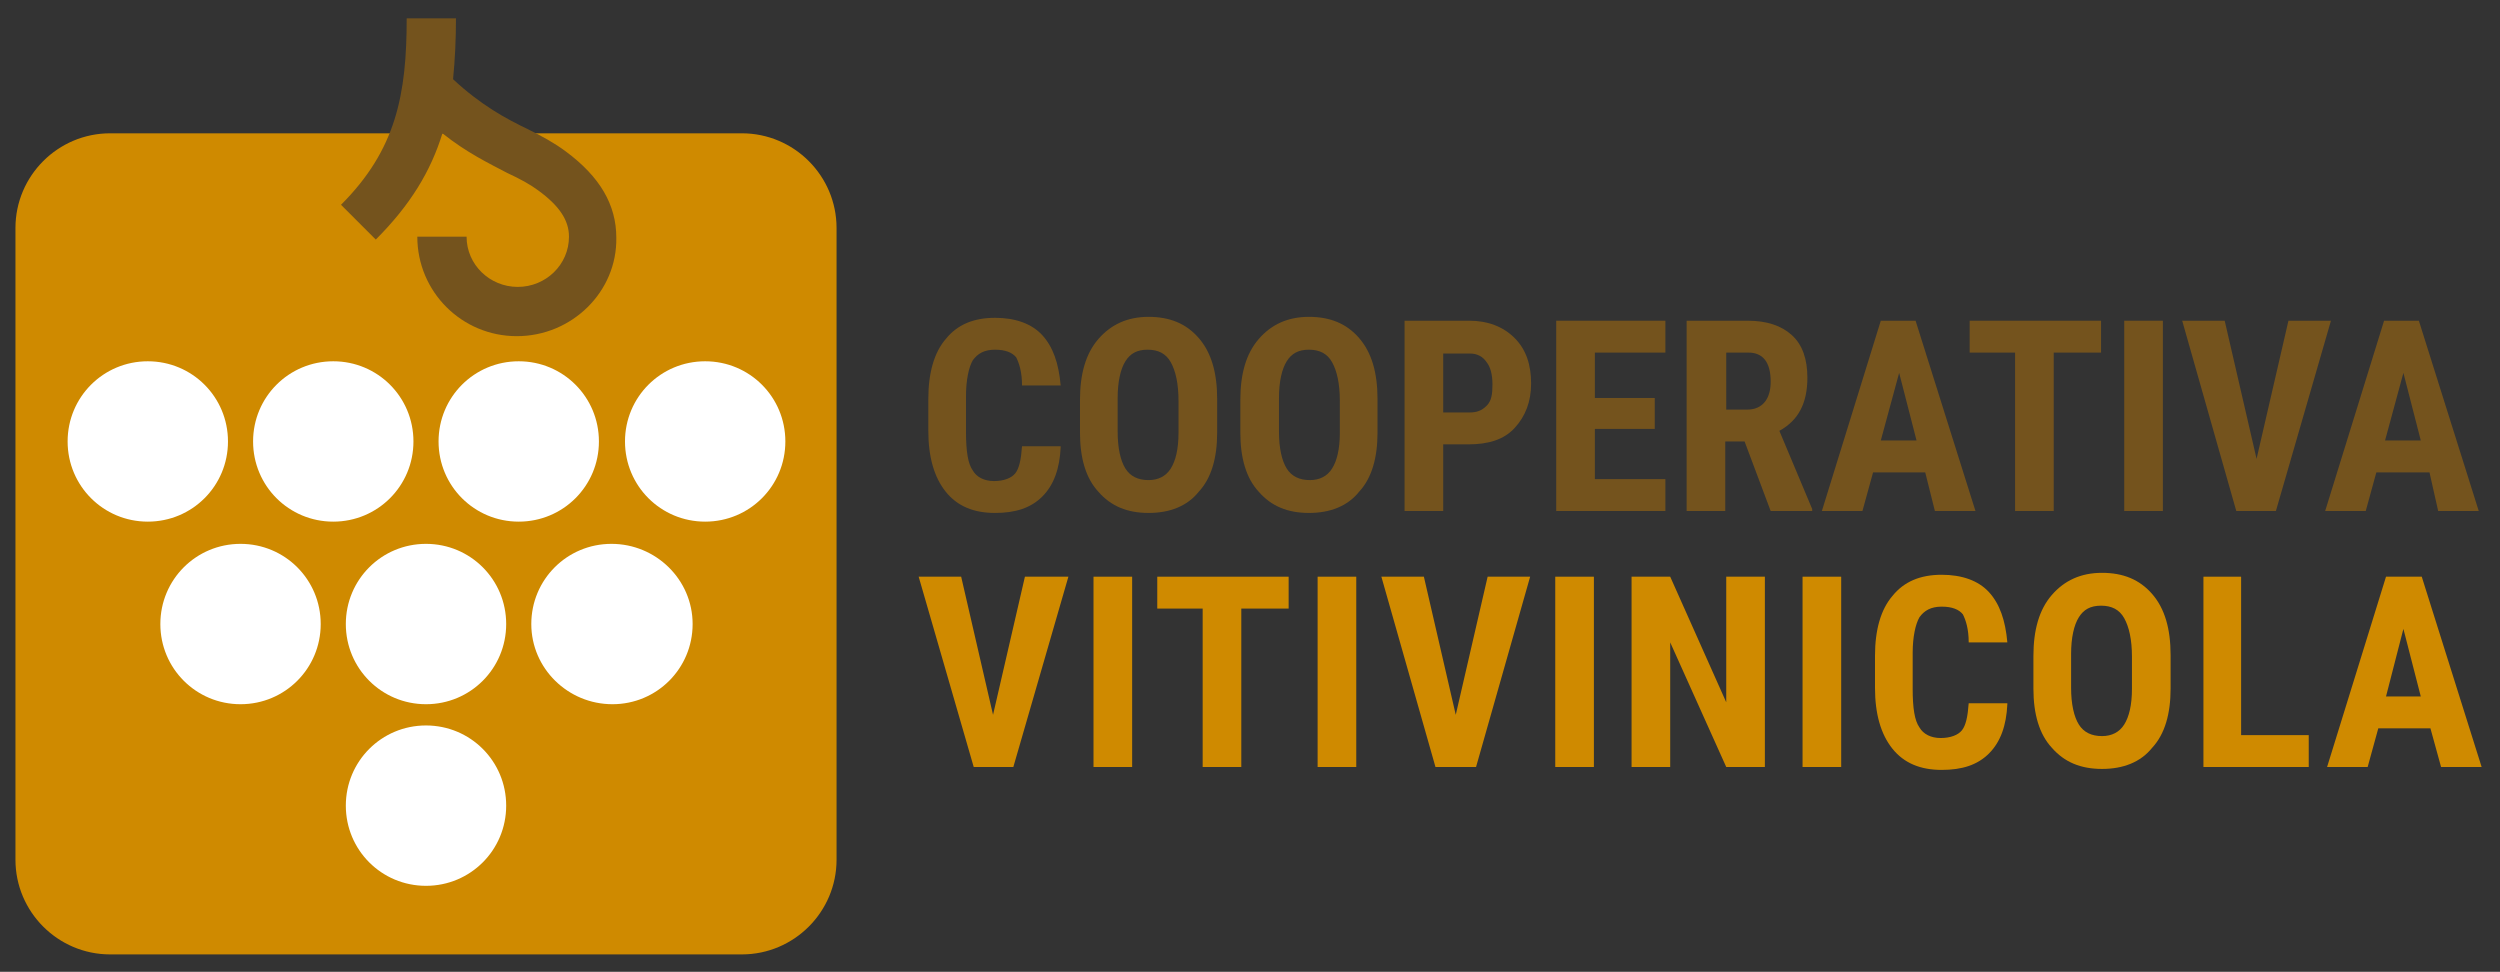 <?xml version="1.0" encoding="utf-8"?>
<!-- Generator: Adobe Illustrator 23.0.2, SVG Export Plug-In . SVG Version: 6.00 Build 0)  -->
<svg version="1.1" id="Livello_1" xmlns="http://www.w3.org/2000/svg" xmlns:xlink="http://www.w3.org/1999/xlink" x="0px" y="0px"
	 viewBox="0 0 258.8 100.6" style="enable-background:new 0 0 258.8 100.6;" xml:space="preserve">
<rect x="0" y="0" width="258.8" height="100.6" fill="#333333" stroke="none"/>
<style type="text/css">
	.st0{fill:#74531D;}
	.st1{fill:#CF8A00;}
	.st2{fill:#FFFFFF;}
</style>
<g>
	<g>
		<path class="st0" d="M109.8,46.3c-0.1,2.2-0.7,3.9-1.9,5.1c-1.2,1.2-2.8,1.7-4.9,1.7c-2.2,0-3.9-0.7-5.1-2.2
			c-1.2-1.5-1.8-3.6-1.8-6.3v-3.3c0-2.7,0.6-4.8,1.8-6.2c1.2-1.5,2.9-2.2,5.1-2.2c2.1,0,3.8,0.6,4.9,1.8c1.1,1.2,1.7,2.9,1.9,5.2h-4
			c0-1.4-0.3-2.3-0.6-2.9c-0.4-0.5-1.1-0.8-2.2-0.8c-1.1,0-1.8,0.4-2.3,1.1c-0.4,0.7-0.7,2-0.7,3.7v3.7c0,2,0.2,3.3,0.7,4
			c0.4,0.7,1.2,1.1,2.2,1.1c1,0,1.8-0.3,2.2-0.8c0.4-0.5,0.6-1.4,0.7-2.8H109.8z"/>
		<path class="st0" d="M122,41.5c0-1.8-0.3-3.1-0.8-4c-0.5-0.9-1.3-1.3-2.4-1.3c-1.1,0-1.8,0.4-2.3,1.2c-0.5,0.8-0.8,2.1-0.8,3.8
			v3.5c0,1.7,0.3,3,0.8,3.8c0.5,0.8,1.3,1.2,2.4,1.2c1,0,1.8-0.4,2.3-1.2c0.5-0.8,0.8-2,0.8-3.7V41.5z M126,44.8
			c0,2.6-0.6,4.7-1.9,6.1c-1.2,1.5-3,2.2-5.2,2.2c-2.2,0-3.9-0.7-5.2-2.2c-1.3-1.4-1.9-3.5-1.9-6.1v-3.4c0-2.7,0.6-4.8,1.9-6.3
			c1.3-1.5,3-2.3,5.2-2.3c2.2,0,3.9,0.7,5.2,2.2c1.3,1.5,1.9,3.6,1.9,6.3V44.8z"/>
		<path class="st0" d="M138.7,41.5c0-1.8-0.3-3.1-0.8-4c-0.5-0.9-1.3-1.3-2.4-1.3c-1.1,0-1.8,0.4-2.3,1.2c-0.5,0.8-0.8,2.1-0.8,3.8
			v3.5c0,1.7,0.3,3,0.8,3.8c0.5,0.8,1.3,1.2,2.4,1.2c1,0,1.8-0.4,2.3-1.2c0.5-0.8,0.8-2,0.8-3.7V41.5z M142.6,44.8
			c0,2.6-0.6,4.7-1.9,6.1c-1.2,1.5-3,2.2-5.2,2.2c-2.2,0-3.9-0.7-5.2-2.2c-1.3-1.4-1.9-3.5-1.9-6.1v-3.4c0-2.7,0.6-4.8,1.9-6.3
			c1.3-1.5,3-2.3,5.2-2.3c2.2,0,3.9,0.7,5.2,2.2c1.3,1.5,1.9,3.6,1.9,6.3V44.8z"/>
		<path class="st0" d="M149.4,42.7h2.7c0.8,0,1.3-0.2,1.8-0.7s0.6-1.2,0.6-2.2c0-1-0.2-1.8-0.6-2.3c-0.4-0.6-1-0.9-1.7-0.9h-2.8
			V42.7z M149.4,46v6.9h-4V33.2h6.7c1.9,0,3.5,0.6,4.7,1.8c1.2,1.2,1.7,2.8,1.7,4.7c0,1.9-0.6,3.4-1.7,4.6s-2.7,1.7-4.8,1.7H149.4z"
			/>
	</g>
	<polygon class="st0" points="171.3,44.4 165.1,44.4 165.1,49.6 172.4,49.6 172.4,52.9 161.1,52.9 161.1,33.2 172.4,33.2 
		172.4,36.5 165.1,36.5 165.1,41.2 171.3,41.2 	"/>
	<g>
		<path class="st0" d="M178.6,42.4h2.3c0.8,0,1.4-0.3,1.8-0.8c0.4-0.5,0.6-1.2,0.6-2.1c0-2-0.8-3-2.3-3h-2.3V42.4z M180.6,45.7h-2
			v7.2h-4V33.2h6.3c2,0,3.5,0.5,4.6,1.5c1.1,1,1.6,2.5,1.6,4.4c0,2.6-0.9,4.4-2.9,5.5l3.4,8.1v0.2h-4.3L180.6,45.7z"/>
	</g>
	<path class="st0" d="M194.7,45.6h3.7l-1.8-7L194.7,45.6z M199.3,48.9h-5.4l-1.1,4h-4.2l6.1-19.7h3.6l6.2,19.7h-4.2L199.3,48.9z"/>
	<polygon class="st0" points="217.5,36.5 212.6,36.5 212.6,52.9 208.6,52.9 208.6,36.5 203.9,36.5 203.9,33.2 217.5,33.2 	"/>
	<rect x="219.9" y="33.2" class="st0" width="4" height="19.7"/>
	<polygon class="st0" points="233.6,47.5 236.9,33.2 241.3,33.2 235.6,52.9 231.5,52.9 225.9,33.2 230.3,33.2 	"/>
	<path class="st0" d="M246.9,45.6h3.7l-1.8-7L246.9,45.6z M251.5,48.9H246l-1.1,4h-4.2l6.1-19.7h3.6l6.2,19.7h-4.2L251.5,48.9z"/>
	<polygon class="st1" points="102.8,74 106.1,59.7 110.6,59.7 104.9,79.4 100.8,79.4 95.1,59.7 99.5,59.7 	"/>
	<rect x="113.2" y="59.7" class="st1" width="4" height="19.7"/>
	<polygon class="st1" points="133.4,63 128.5,63 128.5,79.4 124.5,79.4 124.5,63 119.8,63 119.8,59.7 133.4,59.7 	"/>
	<rect x="136.4" y="59.7" class="st1" width="4" height="19.7"/>
	<polygon class="st1" points="150.7,74 154,59.7 158.4,59.7 152.8,79.4 148.6,79.4 143,59.7 147.4,59.7 	"/>
	<rect x="161" y="59.7" class="st1" width="4" height="19.7"/>
	<polygon class="st1" points="182.7,79.4 178.7,79.4 172.9,66.5 172.9,79.4 168.9,79.4 168.9,59.7 172.9,59.7 178.7,72.7 
		178.7,59.7 182.7,59.7 	"/>
	<rect x="186.6" y="59.7" class="st1" width="4" height="19.7"/>
	<g>
		<path class="st1" d="M207.8,72.9c-0.1,2.2-0.7,3.9-1.9,5.1c-1.2,1.2-2.8,1.7-4.9,1.7c-2.2,0-3.9-0.7-5.1-2.2
			c-1.2-1.5-1.8-3.6-1.8-6.3v-3.3c0-2.7,0.6-4.8,1.8-6.2c1.2-1.5,2.9-2.2,5.1-2.2c2.1,0,3.8,0.6,4.9,1.8c1.1,1.2,1.7,2.9,1.9,5.2h-4
			c0-1.4-0.3-2.3-0.6-2.9c-0.4-0.5-1.1-0.8-2.2-0.8c-1.1,0-1.8,0.4-2.3,1.1c-0.4,0.7-0.7,2-0.7,3.7v3.7c0,2,0.2,3.3,0.7,4
			c0.4,0.7,1.2,1.1,2.2,1.1c1,0,1.8-0.3,2.2-0.8c0.4-0.5,0.6-1.4,0.7-2.8H207.8z"/>
		<path class="st1" d="M220.7,68c0-1.8-0.3-3.1-0.8-4c-0.5-0.9-1.3-1.3-2.4-1.3c-1.1,0-1.8,0.4-2.3,1.2c-0.5,0.8-0.8,2.1-0.8,3.8
			v3.5c0,1.7,0.3,3,0.8,3.8c0.5,0.8,1.3,1.2,2.4,1.2c1,0,1.8-0.4,2.3-1.2c0.5-0.8,0.8-2,0.8-3.7V68z M224.7,71.3
			c0,2.6-0.6,4.7-1.9,6.1c-1.2,1.5-3,2.2-5.2,2.2c-2.2,0-3.9-0.7-5.2-2.2c-1.3-1.4-1.9-3.5-1.9-6.1v-3.4c0-2.7,0.6-4.8,1.9-6.3
			c1.3-1.5,3-2.3,5.2-2.3c2.2,0,3.9,0.7,5.2,2.2c1.3,1.5,1.9,3.6,1.9,6.3V71.3z"/>
	</g>
	<polygon class="st1" points="232,76.1 239,76.1 239,79.4 228.1,79.4 228.1,59.7 232,59.7 	"/>
	<path class="st1" d="M248.8,65.1l1.8,7H247L248.8,65.1z M247,59.7l-6.1,19.7h4.2l1.1-4h5.4l1.1,4h4.2l-6.2-19.7H247z"/>
	<path class="st1" d="M76.8,98.8H11.4c-5.4,0-9.8-4.4-9.8-9.8V23.6c0-5.4,4.4-9.8,9.8-9.8h65.4c5.4,0,9.8,4.4,9.8,9.8V89
		C86.6,94.4,82.2,98.8,76.8,98.8"/>
	<path class="st2" d="M52.4,83.4c0,4.6-3.7,8.3-8.3,8.3s-8.3-3.7-8.3-8.3c0-4.6,3.7-8.3,8.3-8.3S52.4,78.8,52.4,83.4"/>
	<path class="st2" d="M33.2,64.6c0,4.6-3.7,8.3-8.3,8.3s-8.3-3.7-8.3-8.3c0-4.6,3.7-8.3,8.3-8.3S33.2,60,33.2,64.6"/>
	<path class="st2" d="M52.4,64.6c0,4.6-3.7,8.3-8.3,8.3s-8.3-3.7-8.3-8.3c0-4.6,3.7-8.3,8.3-8.3S52.4,60,52.4,64.6"/>
	<path class="st2" d="M71.7,64.6c0,4.6-3.7,8.3-8.3,8.3S55,69.2,55,64.6c0-4.6,3.7-8.3,8.3-8.3S71.7,60,71.7,64.6"/>
	<path class="st2" d="M23.6,45.7c0,4.6-3.7,8.3-8.3,8.3S7,50.3,7,45.7c0-4.6,3.7-8.3,8.3-8.3S23.6,41.1,23.6,45.7"/>
	<path class="st2" d="M42.8,45.7c0,4.6-3.7,8.3-8.3,8.3s-8.3-3.7-8.3-8.3c0-4.6,3.7-8.3,8.3-8.3S42.8,41.1,42.8,45.7"/>
	<path class="st2" d="M62,45.7c0,4.6-3.7,8.3-8.3,8.3s-8.3-3.7-8.3-8.3c0-4.6,3.7-8.3,8.3-8.3S62,41.1,62,45.7"/>
	<path class="st2" d="M81.3,45.7c0,4.6-3.7,8.3-8.3,8.3s-8.3-3.7-8.3-8.3c0-4.6,3.7-8.3,8.3-8.3S81.3,41.1,81.3,45.7"/>
	<g>
		<path class="st0" d="M53.5,34.8c-5.7,0-10.3-4.6-10.3-10.3h5.1c0,2.9,2.4,5.2,5.3,5.2c2.9,0,5.3-2.3,5.3-5.2c0-1.7-1-3.2-3.2-4.8
			c-0.8-0.6-1.9-1.2-3.2-1.8c-1.9-1-4.2-2.1-6.7-4.1c-1.2,3.9-3.3,7.4-6.9,11l-3.6-3.6c5.7-5.7,6.8-11.4,6.8-19.3h5.1
			c0,2.2-0.1,4.3-0.3,6.3c2.9,2.7,5.5,4.1,7.8,5.2c1.4,0.7,2.7,1.4,3.9,2.3c3.5,2.6,5.2,5.5,5.2,8.9C63.9,30.2,59.2,34.8,53.5,34.8z
			"/>
	</g>
</g>
</svg>

